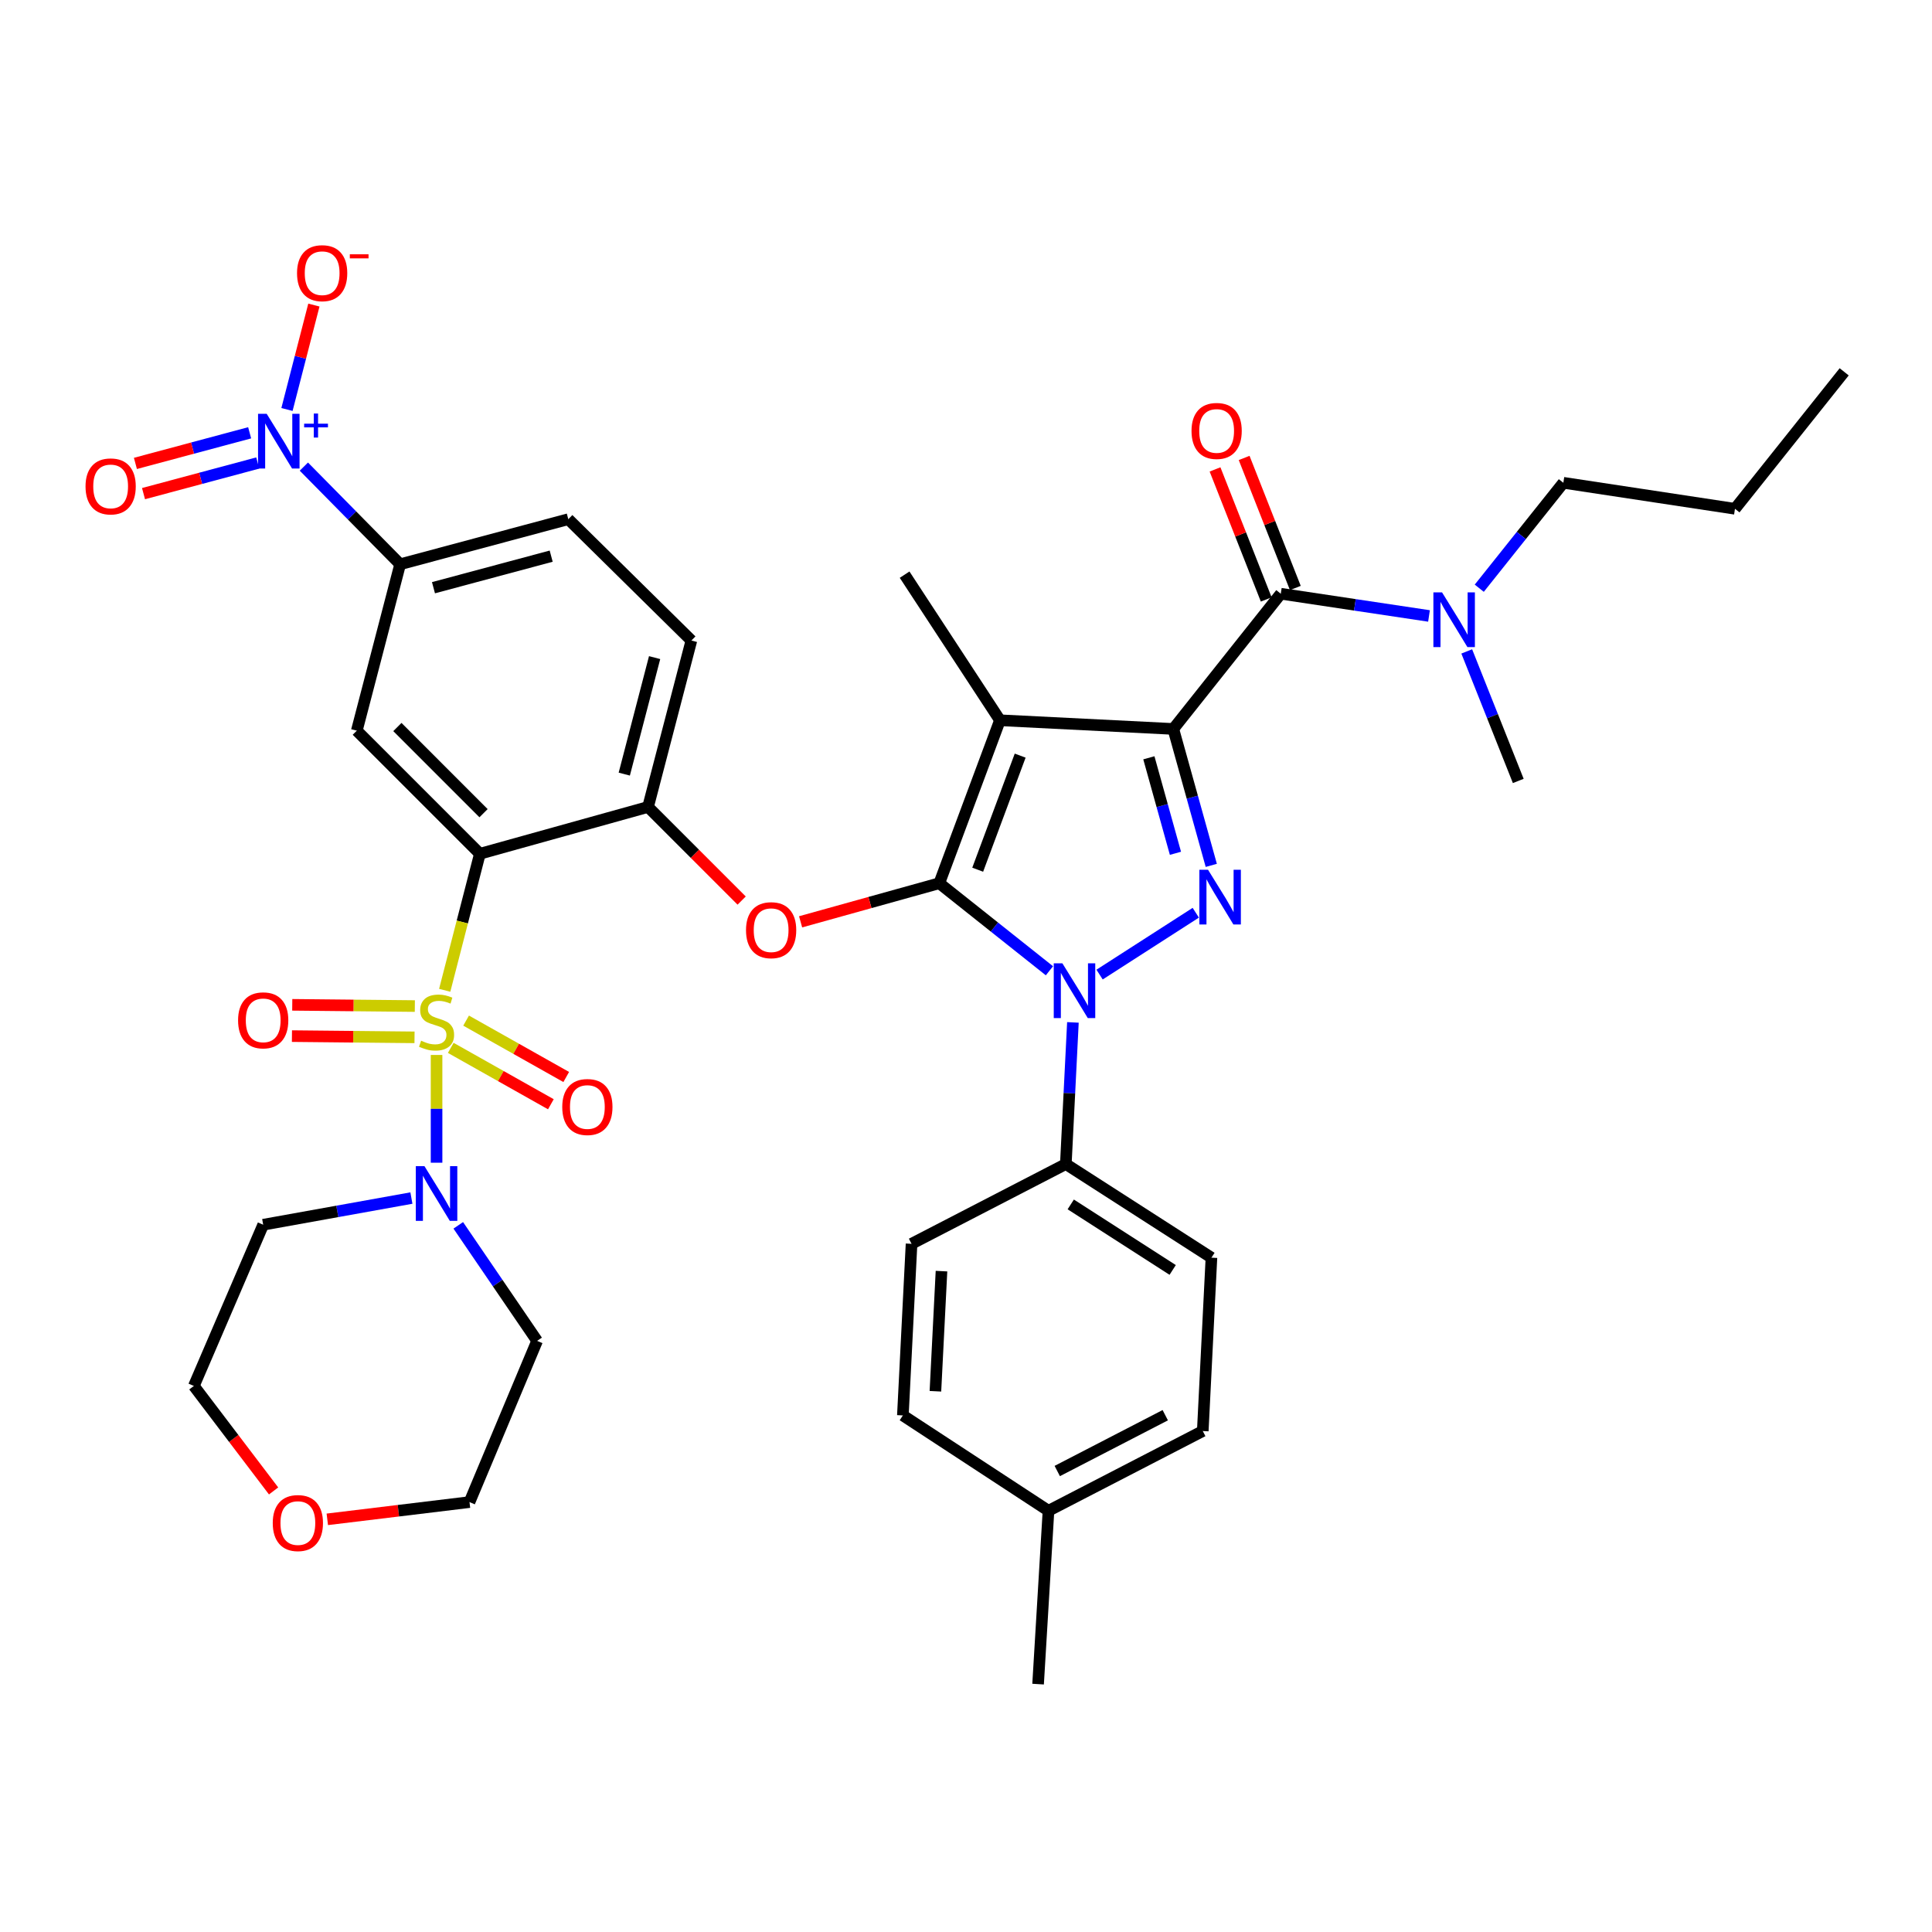 <?xml version='1.0' encoding='iso-8859-1'?>
<svg version='1.1' baseProfile='full'
              xmlns='http://www.w3.org/2000/svg'
                      xmlns:rdkit='http://www.rdkit.org/xml'
                      xmlns:xlink='http://www.w3.org/1999/xlink'
                  xml:space='preserve'
width='1000px' height='1000px' viewBox='0 0 1000 1000'>
<!-- END OF HEADER -->
<rect style='opacity:1.0;fill:#FFFFFF;stroke:none' width='1000' height='1000' x='0' y='0'> </rect>
<path class='bond-0' d='M 809.189,249.889 L 898.015,263.347' style='fill:none;fill-rule:evenodd;stroke:#000000;stroke-width:6px;stroke-linecap:butt;stroke-linejoin:miter;stroke-opacity:1' />
<path class='bond-1' d='M 809.189,249.889 L 787.427,277.175' style='fill:none;fill-rule:evenodd;stroke:#000000;stroke-width:6px;stroke-linecap:butt;stroke-linejoin:miter;stroke-opacity:1' />
<path class='bond-1' d='M 787.427,277.175 L 765.665,304.461' style='fill:none;fill-rule:evenodd;stroke:#0000FF;stroke-width:6px;stroke-linecap:butt;stroke-linejoin:miter;stroke-opacity:1' />
<path class='bond-2' d='M 662.933,307.311 L 701.291,313.064' style='fill:none;fill-rule:evenodd;stroke:#000000;stroke-width:6px;stroke-linecap:butt;stroke-linejoin:miter;stroke-opacity:1' />
<path class='bond-2' d='M 701.291,313.064 L 739.65,318.817' style='fill:none;fill-rule:evenodd;stroke:#0000FF;stroke-width:6px;stroke-linecap:butt;stroke-linejoin:miter;stroke-opacity:1' />
<path class='bond-3' d='M 670.466,304.345 L 657.216,270.689' style='fill:none;fill-rule:evenodd;stroke:#000000;stroke-width:6px;stroke-linecap:butt;stroke-linejoin:miter;stroke-opacity:1' />
<path class='bond-3' d='M 657.216,270.689 L 643.965,237.033' style='fill:none;fill-rule:evenodd;stroke:#FF0000;stroke-width:6px;stroke-linecap:butt;stroke-linejoin:miter;stroke-opacity:1' />
<path class='bond-3' d='M 655.399,310.277 L 642.149,276.621' style='fill:none;fill-rule:evenodd;stroke:#000000;stroke-width:6px;stroke-linecap:butt;stroke-linejoin:miter;stroke-opacity:1' />
<path class='bond-3' d='M 642.149,276.621 L 628.898,242.965' style='fill:none;fill-rule:evenodd;stroke:#FF0000;stroke-width:6px;stroke-linecap:butt;stroke-linejoin:miter;stroke-opacity:1' />
<path class='bond-4' d='M 662.933,307.311 L 607.302,377.299' style='fill:none;fill-rule:evenodd;stroke:#000000;stroke-width:6px;stroke-linecap:butt;stroke-linejoin:miter;stroke-opacity:1' />
<path class='bond-5' d='M 759.184,337.174 L 772.519,370.694' style='fill:none;fill-rule:evenodd;stroke:#0000FF;stroke-width:6px;stroke-linecap:butt;stroke-linejoin:miter;stroke-opacity:1' />
<path class='bond-5' d='M 772.519,370.694 L 785.853,404.215' style='fill:none;fill-rule:evenodd;stroke:#000000;stroke-width:6px;stroke-linecap:butt;stroke-linejoin:miter;stroke-opacity:1' />
<path class='bond-6' d='M 555.339,529.193 L 553.505,565.853' style='fill:none;fill-rule:evenodd;stroke:#0000FF;stroke-width:6px;stroke-linecap:butt;stroke-linejoin:miter;stroke-opacity:1' />
<path class='bond-6' d='M 553.505,565.853 L 551.671,602.513' style='fill:none;fill-rule:evenodd;stroke:#000000;stroke-width:6px;stroke-linecap:butt;stroke-linejoin:miter;stroke-opacity:1' />
<path class='bond-7' d='M 569.139,504.443 L 618.933,472.431' style='fill:none;fill-rule:evenodd;stroke:#0000FF;stroke-width:6px;stroke-linecap:butt;stroke-linejoin:miter;stroke-opacity:1' />
<path class='bond-8' d='M 543.184,502.474 L 514.678,479.815' style='fill:none;fill-rule:evenodd;stroke:#0000FF;stroke-width:6px;stroke-linecap:butt;stroke-linejoin:miter;stroke-opacity:1' />
<path class='bond-8' d='M 514.678,479.815 L 486.171,457.156' style='fill:none;fill-rule:evenodd;stroke:#000000;stroke-width:6px;stroke-linecap:butt;stroke-linejoin:miter;stroke-opacity:1' />
<path class='bond-9' d='M 626.958,447.916 L 617.13,412.608' style='fill:none;fill-rule:evenodd;stroke:#0000FF;stroke-width:6px;stroke-linecap:butt;stroke-linejoin:miter;stroke-opacity:1' />
<path class='bond-9' d='M 617.13,412.608 L 607.302,377.299' style='fill:none;fill-rule:evenodd;stroke:#000000;stroke-width:6px;stroke-linecap:butt;stroke-linejoin:miter;stroke-opacity:1' />
<path class='bond-9' d='M 608.409,441.666 L 601.53,416.95' style='fill:none;fill-rule:evenodd;stroke:#0000FF;stroke-width:6px;stroke-linecap:butt;stroke-linejoin:miter;stroke-opacity:1' />
<path class='bond-9' d='M 601.53,416.95 L 594.65,392.234' style='fill:none;fill-rule:evenodd;stroke:#000000;stroke-width:6px;stroke-linecap:butt;stroke-linejoin:miter;stroke-opacity:1' />
<path class='bond-10' d='M 607.302,377.299 L 517.576,372.81' style='fill:none;fill-rule:evenodd;stroke:#000000;stroke-width:6px;stroke-linecap:butt;stroke-linejoin:miter;stroke-opacity:1' />
<path class='bond-11' d='M 517.576,372.81 L 486.171,457.156' style='fill:none;fill-rule:evenodd;stroke:#000000;stroke-width:6px;stroke-linecap:butt;stroke-linejoin:miter;stroke-opacity:1' />
<path class='bond-11' d='M 528.04,391.112 L 506.057,450.154' style='fill:none;fill-rule:evenodd;stroke:#000000;stroke-width:6px;stroke-linecap:butt;stroke-linejoin:miter;stroke-opacity:1' />
<path class='bond-12' d='M 517.576,372.81 L 468.224,297.442' style='fill:none;fill-rule:evenodd;stroke:#000000;stroke-width:6px;stroke-linecap:butt;stroke-linejoin:miter;stroke-opacity:1' />
<path class='bond-13' d='M 486.171,457.156 L 450.282,467.146' style='fill:none;fill-rule:evenodd;stroke:#000000;stroke-width:6px;stroke-linecap:butt;stroke-linejoin:miter;stroke-opacity:1' />
<path class='bond-13' d='M 450.282,467.146 L 414.394,477.135' style='fill:none;fill-rule:evenodd;stroke:#FF0000;stroke-width:6px;stroke-linecap:butt;stroke-linejoin:miter;stroke-opacity:1' />
<path class='bond-14' d='M 294.152,268.727 L 207.116,292.062' style='fill:none;fill-rule:evenodd;stroke:#000000;stroke-width:6px;stroke-linecap:butt;stroke-linejoin:miter;stroke-opacity:1' />
<path class='bond-14' d='M 285.29,287.868 L 224.365,304.202' style='fill:none;fill-rule:evenodd;stroke:#000000;stroke-width:6px;stroke-linecap:butt;stroke-linejoin:miter;stroke-opacity:1' />
<path class='bond-15' d='M 294.152,268.727 L 357.862,331.537' style='fill:none;fill-rule:evenodd;stroke:#000000;stroke-width:6px;stroke-linecap:butt;stroke-linejoin:miter;stroke-opacity:1' />
<path class='bond-16' d='M 383.883,466.132 L 359.654,441.907' style='fill:none;fill-rule:evenodd;stroke:#FF0000;stroke-width:6px;stroke-linecap:butt;stroke-linejoin:miter;stroke-opacity:1' />
<path class='bond-16' d='M 359.654,441.907 L 335.426,417.682' style='fill:none;fill-rule:evenodd;stroke:#000000;stroke-width:6px;stroke-linecap:butt;stroke-linejoin:miter;stroke-opacity:1' />
<path class='bond-17' d='M 207.116,292.062 L 184.68,378.199' style='fill:none;fill-rule:evenodd;stroke:#000000;stroke-width:6px;stroke-linecap:butt;stroke-linejoin:miter;stroke-opacity:1' />
<path class='bond-18' d='M 207.116,292.062 L 182.2,266.789' style='fill:none;fill-rule:evenodd;stroke:#000000;stroke-width:6px;stroke-linecap:butt;stroke-linejoin:miter;stroke-opacity:1' />
<path class='bond-18' d='M 182.2,266.789 L 157.283,241.516' style='fill:none;fill-rule:evenodd;stroke:#0000FF;stroke-width:6px;stroke-linecap:butt;stroke-linejoin:miter;stroke-opacity:1' />
<path class='bond-19' d='M 184.68,378.199 L 248.39,441.908' style='fill:none;fill-rule:evenodd;stroke:#000000;stroke-width:6px;stroke-linecap:butt;stroke-linejoin:miter;stroke-opacity:1' />
<path class='bond-19' d='M 205.687,376.305 L 250.283,420.902' style='fill:none;fill-rule:evenodd;stroke:#000000;stroke-width:6px;stroke-linecap:butt;stroke-linejoin:miter;stroke-opacity:1' />
<path class='bond-20' d='M 248.39,441.908 L 335.426,417.682' style='fill:none;fill-rule:evenodd;stroke:#000000;stroke-width:6px;stroke-linecap:butt;stroke-linejoin:miter;stroke-opacity:1' />
<path class='bond-21' d='M 248.39,441.908 L 239.285,477.242' style='fill:none;fill-rule:evenodd;stroke:#000000;stroke-width:6px;stroke-linecap:butt;stroke-linejoin:miter;stroke-opacity:1' />
<path class='bond-21' d='M 239.285,477.242 L 230.18,512.577' style='fill:none;fill-rule:evenodd;stroke:#CCCC00;stroke-width:6px;stroke-linecap:butt;stroke-linejoin:miter;stroke-opacity:1' />
<path class='bond-22' d='M 551.671,602.513 L 627.039,650.965' style='fill:none;fill-rule:evenodd;stroke:#000000;stroke-width:6px;stroke-linecap:butt;stroke-linejoin:miter;stroke-opacity:1' />
<path class='bond-22' d='M 554.219,623.402 L 606.977,657.318' style='fill:none;fill-rule:evenodd;stroke:#000000;stroke-width:6px;stroke-linecap:butt;stroke-linejoin:miter;stroke-opacity:1' />
<path class='bond-23' d='M 551.671,602.513 L 471.813,643.795' style='fill:none;fill-rule:evenodd;stroke:#000000;stroke-width:6px;stroke-linecap:butt;stroke-linejoin:miter;stroke-opacity:1' />
<path class='bond-24' d='M 542.693,781.973 L 622.55,740.7' style='fill:none;fill-rule:evenodd;stroke:#000000;stroke-width:6px;stroke-linecap:butt;stroke-linejoin:miter;stroke-opacity:1' />
<path class='bond-24' d='M 547.236,761.397 L 603.136,732.506' style='fill:none;fill-rule:evenodd;stroke:#000000;stroke-width:6px;stroke-linecap:butt;stroke-linejoin:miter;stroke-opacity:1' />
<path class='bond-25' d='M 542.693,781.973 L 537.313,871.699' style='fill:none;fill-rule:evenodd;stroke:#000000;stroke-width:6px;stroke-linecap:butt;stroke-linejoin:miter;stroke-opacity:1' />
<path class='bond-26' d='M 542.693,781.973 L 467.324,732.621' style='fill:none;fill-rule:evenodd;stroke:#000000;stroke-width:6px;stroke-linecap:butt;stroke-linejoin:miter;stroke-opacity:1' />
<path class='bond-27' d='M 627.039,650.965 L 622.55,740.7' style='fill:none;fill-rule:evenodd;stroke:#000000;stroke-width:6px;stroke-linecap:butt;stroke-linejoin:miter;stroke-opacity:1' />
<path class='bond-28' d='M 471.813,643.795 L 467.324,732.621' style='fill:none;fill-rule:evenodd;stroke:#000000;stroke-width:6px;stroke-linecap:butt;stroke-linejoin:miter;stroke-opacity:1' />
<path class='bond-28' d='M 487.312,657.936 L 484.17,720.115' style='fill:none;fill-rule:evenodd;stroke:#000000;stroke-width:6px;stroke-linecap:butt;stroke-linejoin:miter;stroke-opacity:1' />
<path class='bond-29' d='M 335.426,417.682 L 357.862,331.537' style='fill:none;fill-rule:evenodd;stroke:#000000;stroke-width:6px;stroke-linecap:butt;stroke-linejoin:miter;stroke-opacity:1' />
<path class='bond-29' d='M 323.121,400.679 L 338.826,340.377' style='fill:none;fill-rule:evenodd;stroke:#000000;stroke-width:6px;stroke-linecap:butt;stroke-linejoin:miter;stroke-opacity:1' />
<path class='bond-30' d='M 233.309,542.374 L 259.221,556.968' style='fill:none;fill-rule:evenodd;stroke:#CCCC00;stroke-width:6px;stroke-linecap:butt;stroke-linejoin:miter;stroke-opacity:1' />
<path class='bond-30' d='M 259.221,556.968 L 285.133,571.561' style='fill:none;fill-rule:evenodd;stroke:#FF0000;stroke-width:6px;stroke-linecap:butt;stroke-linejoin:miter;stroke-opacity:1' />
<path class='bond-30' d='M 241.256,528.265 L 267.167,542.859' style='fill:none;fill-rule:evenodd;stroke:#CCCC00;stroke-width:6px;stroke-linecap:butt;stroke-linejoin:miter;stroke-opacity:1' />
<path class='bond-30' d='M 267.167,542.859 L 293.079,557.452' style='fill:none;fill-rule:evenodd;stroke:#FF0000;stroke-width:6px;stroke-linecap:butt;stroke-linejoin:miter;stroke-opacity:1' />
<path class='bond-31' d='M 214.721,520.734 L 182.995,520.416' style='fill:none;fill-rule:evenodd;stroke:#CCCC00;stroke-width:6px;stroke-linecap:butt;stroke-linejoin:miter;stroke-opacity:1' />
<path class='bond-31' d='M 182.995,520.416 L 151.27,520.098' style='fill:none;fill-rule:evenodd;stroke:#FF0000;stroke-width:6px;stroke-linecap:butt;stroke-linejoin:miter;stroke-opacity:1' />
<path class='bond-31' d='M 214.558,536.926 L 182.833,536.608' style='fill:none;fill-rule:evenodd;stroke:#CCCC00;stroke-width:6px;stroke-linecap:butt;stroke-linejoin:miter;stroke-opacity:1' />
<path class='bond-31' d='M 182.833,536.608 L 151.107,536.29' style='fill:none;fill-rule:evenodd;stroke:#FF0000;stroke-width:6px;stroke-linecap:butt;stroke-linejoin:miter;stroke-opacity:1' />
<path class='bond-32' d='M 225.963,546.045 L 225.963,573.931' style='fill:none;fill-rule:evenodd;stroke:#CCCC00;stroke-width:6px;stroke-linecap:butt;stroke-linejoin:miter;stroke-opacity:1' />
<path class='bond-32' d='M 225.963,573.931 L 225.963,601.817' style='fill:none;fill-rule:evenodd;stroke:#0000FF;stroke-width:6px;stroke-linecap:butt;stroke-linejoin:miter;stroke-opacity:1' />
<path class='bond-33' d='M 212.944,620.113 L 174.586,627.015' style='fill:none;fill-rule:evenodd;stroke:#0000FF;stroke-width:6px;stroke-linecap:butt;stroke-linejoin:miter;stroke-opacity:1' />
<path class='bond-33' d='M 174.586,627.015 L 136.228,633.918' style='fill:none;fill-rule:evenodd;stroke:#000000;stroke-width:6px;stroke-linecap:butt;stroke-linejoin:miter;stroke-opacity:1' />
<path class='bond-34' d='M 237.2,634.238 L 257.602,664.138' style='fill:none;fill-rule:evenodd;stroke:#0000FF;stroke-width:6px;stroke-linecap:butt;stroke-linejoin:miter;stroke-opacity:1' />
<path class='bond-34' d='M 257.602,664.138 L 278.005,694.038' style='fill:none;fill-rule:evenodd;stroke:#000000;stroke-width:6px;stroke-linecap:butt;stroke-linejoin:miter;stroke-opacity:1' />
<path class='bond-35' d='M 148.536,211.946 L 155.502,184.923' style='fill:none;fill-rule:evenodd;stroke:#0000FF;stroke-width:6px;stroke-linecap:butt;stroke-linejoin:miter;stroke-opacity:1' />
<path class='bond-35' d='M 155.502,184.923 L 162.468,157.901' style='fill:none;fill-rule:evenodd;stroke:#FF0000;stroke-width:6px;stroke-linecap:butt;stroke-linejoin:miter;stroke-opacity:1' />
<path class='bond-36' d='M 129.218,224.015 L 99.655,231.938' style='fill:none;fill-rule:evenodd;stroke:#0000FF;stroke-width:6px;stroke-linecap:butt;stroke-linejoin:miter;stroke-opacity:1' />
<path class='bond-36' d='M 99.655,231.938 L 70.091,239.861' style='fill:none;fill-rule:evenodd;stroke:#FF0000;stroke-width:6px;stroke-linecap:butt;stroke-linejoin:miter;stroke-opacity:1' />
<path class='bond-36' d='M 133.41,239.656 L 103.846,247.579' style='fill:none;fill-rule:evenodd;stroke:#0000FF;stroke-width:6px;stroke-linecap:butt;stroke-linejoin:miter;stroke-opacity:1' />
<path class='bond-36' d='M 103.846,247.579 L 74.283,255.502' style='fill:none;fill-rule:evenodd;stroke:#FF0000;stroke-width:6px;stroke-linecap:butt;stroke-linejoin:miter;stroke-opacity:1' />
<path class='bond-37' d='M 141.611,771.707 L 120.977,744.536' style='fill:none;fill-rule:evenodd;stroke:#FF0000;stroke-width:6px;stroke-linecap:butt;stroke-linejoin:miter;stroke-opacity:1' />
<path class='bond-37' d='M 120.977,744.536 L 100.343,717.364' style='fill:none;fill-rule:evenodd;stroke:#000000;stroke-width:6px;stroke-linecap:butt;stroke-linejoin:miter;stroke-opacity:1' />
<path class='bond-38' d='M 169.412,786.405 L 206.211,781.945' style='fill:none;fill-rule:evenodd;stroke:#FF0000;stroke-width:6px;stroke-linecap:butt;stroke-linejoin:miter;stroke-opacity:1' />
<path class='bond-38' d='M 206.211,781.945 L 243.01,777.484' style='fill:none;fill-rule:evenodd;stroke:#000000;stroke-width:6px;stroke-linecap:butt;stroke-linejoin:miter;stroke-opacity:1' />
<path class='bond-39' d='M 278.005,694.038 L 243.01,777.484' style='fill:none;fill-rule:evenodd;stroke:#000000;stroke-width:6px;stroke-linecap:butt;stroke-linejoin:miter;stroke-opacity:1' />
<path class='bond-40' d='M 136.228,633.918 L 100.343,717.364' style='fill:none;fill-rule:evenodd;stroke:#000000;stroke-width:6px;stroke-linecap:butt;stroke-linejoin:miter;stroke-opacity:1' />
<path class='bond-41' d='M 898.015,263.347 L 954.545,192.459' style='fill:none;fill-rule:evenodd;stroke:#000000;stroke-width:6px;stroke-linecap:butt;stroke-linejoin:miter;stroke-opacity:1' />
<path  class='atom-2' d='M 746.398 306.608
L 755.678 321.608
Q 756.598 323.088, 758.078 325.768
Q 759.558 328.448, 759.638 328.608
L 759.638 306.608
L 763.398 306.608
L 763.398 334.928
L 759.518 334.928
L 749.558 318.528
Q 748.398 316.608, 747.158 314.408
Q 745.958 312.208, 745.598 311.528
L 745.598 334.928
L 741.918 334.928
L 741.918 306.608
L 746.398 306.608
' fill='#0000FF'/>
<path  class='atom-3' d='M 616.728 223.053
Q 616.728 216.253, 620.088 212.453
Q 623.448 208.653, 629.728 208.653
Q 636.008 208.653, 639.368 212.453
Q 642.728 216.253, 642.728 223.053
Q 642.728 229.933, 639.328 233.853
Q 635.928 237.733, 629.728 237.733
Q 623.488 237.733, 620.088 233.853
Q 616.728 229.973, 616.728 223.053
M 629.728 234.533
Q 634.048 234.533, 636.368 231.653
Q 638.728 228.733, 638.728 223.053
Q 638.728 217.493, 636.368 214.693
Q 634.048 211.853, 629.728 211.853
Q 625.408 211.853, 623.048 214.653
Q 620.728 217.453, 620.728 223.053
Q 620.728 228.773, 623.048 231.653
Q 625.408 234.533, 629.728 234.533
' fill='#FF0000'/>
<path  class='atom-5' d='M 549.9 498.627
L 559.18 513.627
Q 560.1 515.107, 561.58 517.787
Q 563.06 520.467, 563.14 520.627
L 563.14 498.627
L 566.9 498.627
L 566.9 526.947
L 563.02 526.947
L 553.06 510.547
Q 551.9 508.627, 550.66 506.427
Q 549.46 504.227, 549.1 503.547
L 549.1 526.947
L 545.42 526.947
L 545.42 498.627
L 549.9 498.627
' fill='#0000FF'/>
<path  class='atom-6' d='M 625.268 450.175
L 634.548 465.175
Q 635.468 466.655, 636.948 469.335
Q 638.428 472.015, 638.508 472.175
L 638.508 450.175
L 642.268 450.175
L 642.268 478.495
L 638.388 478.495
L 628.428 462.095
Q 627.268 460.175, 626.028 457.975
Q 624.828 455.775, 624.468 455.095
L 624.468 478.495
L 620.788 478.495
L 620.788 450.175
L 625.268 450.175
' fill='#0000FF'/>
<path  class='atom-11' d='M 386.135 481.462
Q 386.135 474.662, 389.495 470.862
Q 392.855 467.062, 399.135 467.062
Q 405.415 467.062, 408.775 470.862
Q 412.135 474.662, 412.135 481.462
Q 412.135 488.342, 408.735 492.262
Q 405.335 496.142, 399.135 496.142
Q 392.895 496.142, 389.495 492.262
Q 386.135 488.382, 386.135 481.462
M 399.135 492.942
Q 403.455 492.942, 405.775 490.062
Q 408.135 487.142, 408.135 481.462
Q 408.135 475.902, 405.775 473.102
Q 403.455 470.262, 399.135 470.262
Q 394.815 470.262, 392.455 473.062
Q 390.135 475.862, 390.135 481.462
Q 390.135 487.182, 392.455 490.062
Q 394.815 492.942, 399.135 492.942
' fill='#FF0000'/>
<path  class='atom-25' d='M 217.963 538.664
Q 218.283 538.784, 219.603 539.344
Q 220.923 539.904, 222.363 540.264
Q 223.843 540.584, 225.283 540.584
Q 227.963 540.584, 229.523 539.304
Q 231.083 537.984, 231.083 535.704
Q 231.083 534.144, 230.283 533.184
Q 229.523 532.224, 228.323 531.704
Q 227.123 531.184, 225.123 530.584
Q 222.603 529.824, 221.083 529.104
Q 219.603 528.384, 218.523 526.864
Q 217.483 525.344, 217.483 522.784
Q 217.483 519.224, 219.883 517.024
Q 222.323 514.824, 227.123 514.824
Q 230.403 514.824, 234.123 516.384
L 233.203 519.464
Q 229.803 518.064, 227.243 518.064
Q 224.483 518.064, 222.963 519.224
Q 221.443 520.344, 221.483 522.304
Q 221.483 523.824, 222.243 524.744
Q 223.043 525.664, 224.163 526.184
Q 225.323 526.704, 227.243 527.304
Q 229.803 528.104, 231.323 528.904
Q 232.843 529.704, 233.923 531.344
Q 235.043 532.944, 235.043 535.704
Q 235.043 539.624, 232.403 541.744
Q 229.803 543.824, 225.443 543.824
Q 222.923 543.824, 221.003 543.264
Q 219.123 542.744, 216.883 541.824
L 217.963 538.664
' fill='#CCCC00'/>
<path  class='atom-26' d='M 291.021 572.987
Q 291.021 566.187, 294.381 562.387
Q 297.741 558.587, 304.021 558.587
Q 310.301 558.587, 313.661 562.387
Q 317.021 566.187, 317.021 572.987
Q 317.021 579.867, 313.621 583.787
Q 310.221 587.667, 304.021 587.667
Q 297.781 587.667, 294.381 583.787
Q 291.021 579.907, 291.021 572.987
M 304.021 584.467
Q 308.341 584.467, 310.661 581.587
Q 313.021 578.667, 313.021 572.987
Q 313.021 567.427, 310.661 564.627
Q 308.341 561.787, 304.021 561.787
Q 299.701 561.787, 297.341 564.587
Q 295.021 567.387, 295.021 572.987
Q 295.021 578.707, 297.341 581.587
Q 299.701 584.467, 304.021 584.467
' fill='#FF0000'/>
<path  class='atom-27' d='M 123.228 528.124
Q 123.228 521.324, 126.588 517.524
Q 129.948 513.724, 136.228 513.724
Q 142.508 513.724, 145.868 517.524
Q 149.228 521.324, 149.228 528.124
Q 149.228 535.004, 145.828 538.924
Q 142.428 542.804, 136.228 542.804
Q 129.988 542.804, 126.588 538.924
Q 123.228 535.044, 123.228 528.124
M 136.228 539.604
Q 140.548 539.604, 142.868 536.724
Q 145.228 533.804, 145.228 528.124
Q 145.228 522.564, 142.868 519.764
Q 140.548 516.924, 136.228 516.924
Q 131.908 516.924, 129.548 519.724
Q 127.228 522.524, 127.228 528.124
Q 127.228 533.844, 129.548 536.724
Q 131.908 539.604, 136.228 539.604
' fill='#FF0000'/>
<path  class='atom-28' d='M 219.703 603.61
L 228.983 618.61
Q 229.903 620.09, 231.383 622.77
Q 232.863 625.45, 232.943 625.61
L 232.943 603.61
L 236.703 603.61
L 236.703 631.93
L 232.823 631.93
L 222.863 615.53
Q 221.703 613.61, 220.463 611.41
Q 219.263 609.21, 218.903 608.53
L 218.903 631.93
L 215.223 631.93
L 215.223 603.61
L 219.703 603.61
' fill='#0000FF'/>
<path  class='atom-29' d='M 138.047 214.193
L 147.327 229.193
Q 148.247 230.673, 149.727 233.353
Q 151.207 236.033, 151.287 236.193
L 151.287 214.193
L 155.047 214.193
L 155.047 242.513
L 151.167 242.513
L 141.207 226.113
Q 140.047 224.193, 138.807 221.993
Q 137.607 219.793, 137.247 219.113
L 137.247 242.513
L 133.567 242.513
L 133.567 214.193
L 138.047 214.193
' fill='#0000FF'/>
<path  class='atom-29' d='M 157.423 219.298
L 162.412 219.298
L 162.412 214.044
L 164.63 214.044
L 164.63 219.298
L 169.751 219.298
L 169.751 221.199
L 164.63 221.199
L 164.63 226.479
L 162.412 226.479
L 162.412 221.199
L 157.423 221.199
L 157.423 219.298
' fill='#0000FF'/>
<path  class='atom-30' d='M 153.743 141.397
Q 153.743 134.597, 157.103 130.797
Q 160.463 126.997, 166.743 126.997
Q 173.023 126.997, 176.383 130.797
Q 179.743 134.597, 179.743 141.397
Q 179.743 148.277, 176.343 152.197
Q 172.943 156.077, 166.743 156.077
Q 160.503 156.077, 157.103 152.197
Q 153.743 148.317, 153.743 141.397
M 166.743 152.877
Q 171.063 152.877, 173.383 149.997
Q 175.743 147.077, 175.743 141.397
Q 175.743 135.837, 173.383 133.037
Q 171.063 130.197, 166.743 130.197
Q 162.423 130.197, 160.063 132.997
Q 157.743 135.797, 157.743 141.397
Q 157.743 147.117, 160.063 149.997
Q 162.423 152.877, 166.743 152.877
' fill='#FF0000'/>
<path  class='atom-30' d='M 181.063 131.62
L 190.751 131.62
L 190.751 133.732
L 181.063 133.732
L 181.063 131.62
' fill='#FF0000'/>
<path  class='atom-31' d='M 44.271 251.76
Q 44.271 244.96, 47.631 241.16
Q 50.991 237.36, 57.271 237.36
Q 63.551 237.36, 66.911 241.16
Q 70.271 244.96, 70.271 251.76
Q 70.271 258.64, 66.871 262.56
Q 63.471 266.44, 57.271 266.44
Q 51.031 266.44, 47.631 262.56
Q 44.271 258.68, 44.271 251.76
M 57.271 263.24
Q 61.591 263.24, 63.911 260.36
Q 66.271 257.44, 66.271 251.76
Q 66.271 246.2, 63.911 243.4
Q 61.591 240.56, 57.271 240.56
Q 52.951 240.56, 50.591 243.36
Q 48.271 246.16, 48.271 251.76
Q 48.271 257.48, 50.591 260.36
Q 52.951 263.24, 57.271 263.24
' fill='#FF0000'/>
<path  class='atom-32' d='M 141.175 788.332
Q 141.175 781.532, 144.535 777.732
Q 147.895 773.932, 154.175 773.932
Q 160.455 773.932, 163.815 777.732
Q 167.175 781.532, 167.175 788.332
Q 167.175 795.212, 163.775 799.132
Q 160.375 803.012, 154.175 803.012
Q 147.935 803.012, 144.535 799.132
Q 141.175 795.252, 141.175 788.332
M 154.175 799.812
Q 158.495 799.812, 160.815 796.932
Q 163.175 794.012, 163.175 788.332
Q 163.175 782.772, 160.815 779.972
Q 158.495 777.132, 154.175 777.132
Q 149.855 777.132, 147.495 779.932
Q 145.175 782.732, 145.175 788.332
Q 145.175 794.052, 147.495 796.932
Q 149.855 799.812, 154.175 799.812
' fill='#FF0000'/>
</svg>
